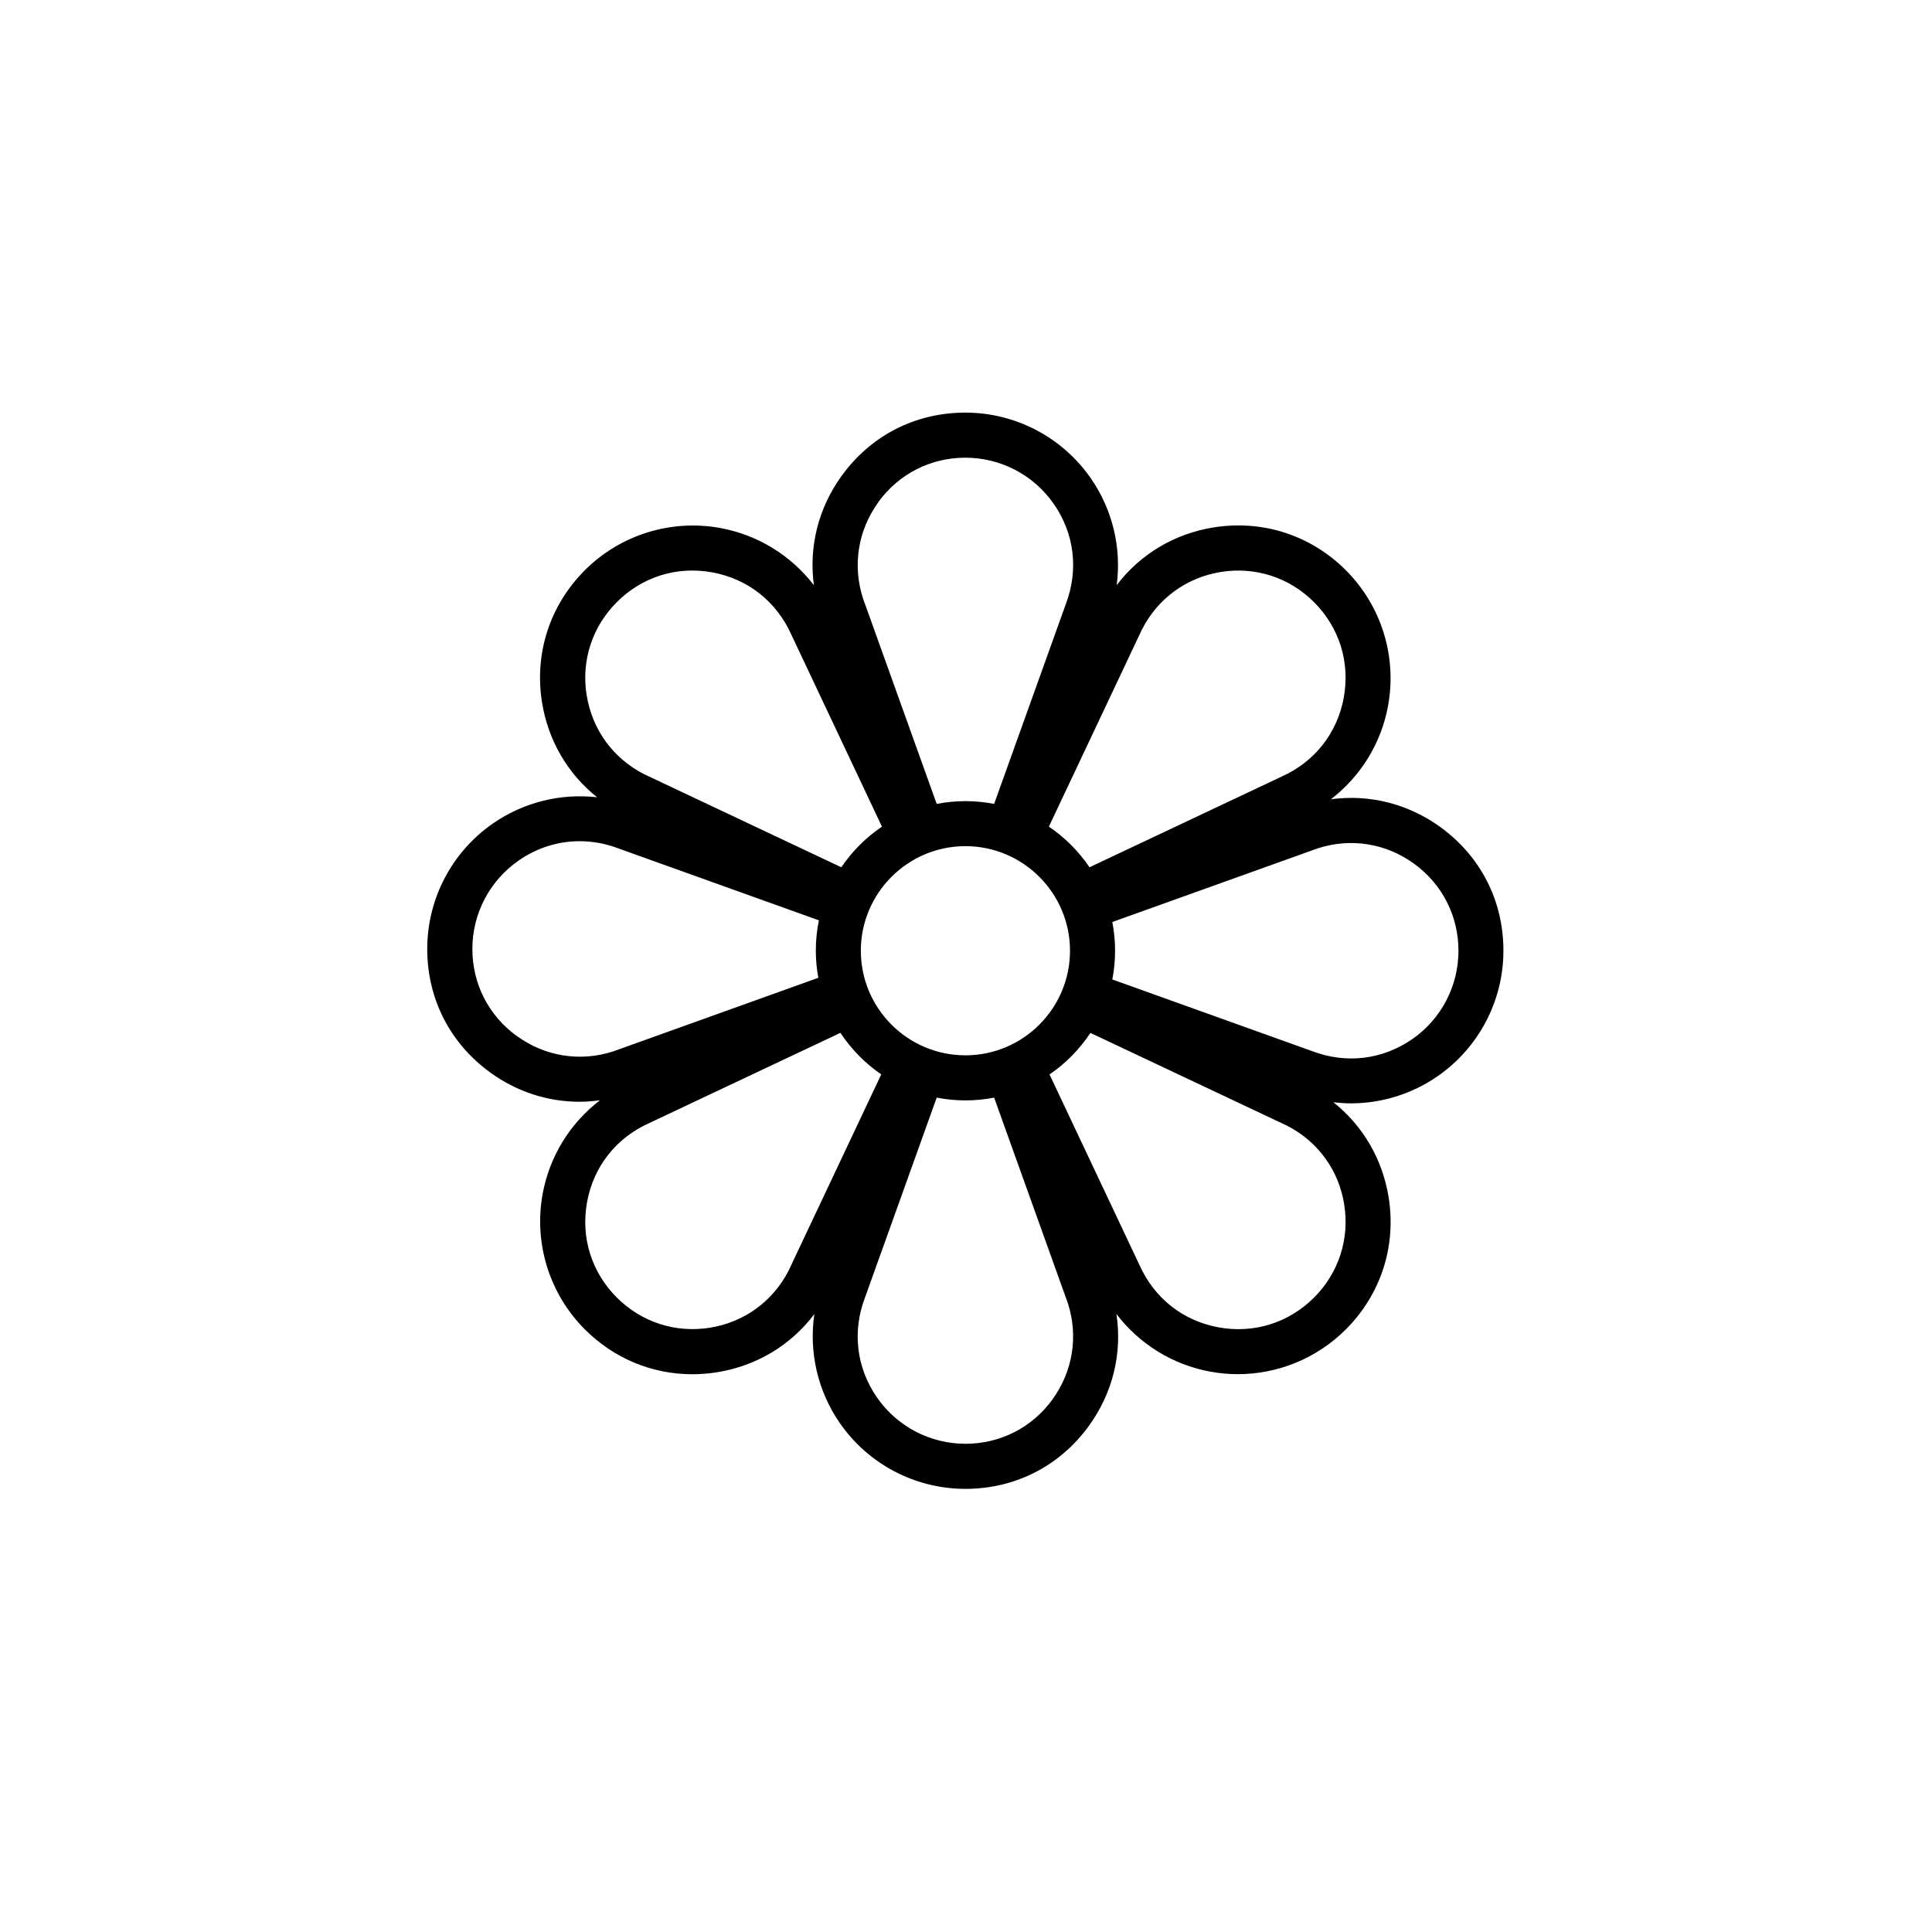 <?xml version="1.0" encoding="UTF-8"?><svg id="Layer_1" xmlns="http://www.w3.org/2000/svg" viewBox="0 0 300 300"><path d="m223.68,128.44c-5.02-3.64-11.04-5.14-17.02-4.33,4.61-3.54,7.82-8.69,8.88-14.53,1.4-7.66-1.05-15.53-6.56-21.04-5.43-5.43-12.9-7.85-20.49-6.65-6.12.97-11.44,4.17-15.09,8.97.76-5.76-.62-11.67-3.99-16.55-4.43-6.41-11.72-10.24-19.51-10.24s-14.68,3.57-19.19,9.79c-3.64,5.02-5.14,11.04-4.33,17.01-3.54-4.61-8.69-7.81-14.53-8.88-7.66-1.4-15.53,1.05-21.04,6.56-5.43,5.43-7.86,12.9-6.65,20.49.95,5.94,3.99,11.12,8.56,14.76-5.63-.64-11.37.75-16.14,4.04-6.41,4.43-10.24,11.72-10.24,19.51s3.57,14.68,9.79,19.19c4.13,3,8.94,4.54,13.85,4.54,1.06,0,2.12-.09,3.18-.23-4.62,3.54-7.83,8.69-8.9,14.54-1.4,7.66,1.05,15.53,6.56,21.04,4.52,4.52,10.44,6.96,16.67,6.96,1.26,0,2.54-.1,3.82-.3,6.15-.98,11.49-4.2,15.14-9.04-.86,5.87.5,11.91,3.94,16.9,4.43,6.41,11.72,10.24,19.51,10.24s14.68-3.57,19.19-9.79c3.71-5.12,5.19-11.27,4.27-17.36,3.54,4.64,8.71,7.88,14.58,8.95,1.42.26,2.85.39,4.27.39,6.23,0,12.28-2.46,16.77-6.95,5.43-5.43,7.86-12.9,6.65-20.49-.95-5.95-4-11.14-8.58-14.78.9.1,1.79.17,2.69.17,4.75,0,9.46-1.43,13.47-4.2,6.41-4.43,10.24-11.72,10.24-19.51s-3.57-14.68-9.79-19.19Zm-57.53,19.19c0,8.95-7.28,16.24-16.24,16.24s-16.24-7.29-16.24-16.24,7.29-16.24,16.24-16.24,16.24,7.29,16.24,16.24Zm11.2-49.93c2.46-4.8,6.92-8.04,12.25-8.89,5.34-.85,10.61.86,14.44,4.69,3.94,3.94,5.62,9.34,4.62,14.83-1,5.48-4.49,9.94-9.63,12.25l-29.85,14.09c-1.68-2.48-3.82-4.63-6.31-6.31l14.47-30.65Zm-40.97-19.73c3.18-4.38,8.11-6.9,13.53-6.9s10.58,2.63,13.75,7.22,3.85,10.21,1.85,15.48l-11.14,31.06c-1.44-.28-2.94-.43-4.46-.43s-3.02.15-4.46.43l-11.44-31.9c-1.66-5.13-.79-10.58,2.38-14.95Zm-45.29,29.97c-.85-5.35.86-10.61,4.69-14.44,3.94-3.94,9.34-5.63,14.83-4.62,5.48,1,9.94,4.49,12.25,9.63l14.09,29.85c-2.48,1.68-4.63,3.82-6.31,6.31l-30.65-14.47c-4.8-2.46-8.04-6.92-8.89-12.25Zm-10.84,52.94c-4.38-3.18-6.9-8.11-6.9-13.53s2.63-10.58,7.22-13.75c2.85-1.97,6.11-2.98,9.43-2.98,2.02,0,4.06.37,6.05,1.13l31.11,11.16c-.32,1.53-.48,3.1-.48,4.72,0,1.43.14,2.84.39,4.2l-31.85,11.43c-5.13,1.66-10.58.79-14.95-2.38Zm42.22,36.4c-2.46,4.8-6.92,8.04-12.25,8.89-5.35.85-10.61-.86-14.44-4.69-3.94-3.94-5.62-9.34-4.62-14.83,1-5.48,4.49-9.94,9.63-12.25l29.71-14.02c1.68,2.54,3.83,4.74,6.34,6.45l-14.37,30.44Zm40.97,20.01c-3.18,4.38-8.11,6.9-13.53,6.9s-10.58-2.63-13.75-7.22-3.85-10.21-1.85-15.47l11.14-31.06c1.44.28,2.94.43,4.46.43s3.02-.15,4.46-.43l11.44,31.9c1.66,5.13.79,10.58-2.38,14.95Zm45.29-30.24c.85,5.35-.86,10.61-4.69,14.44-3.94,3.94-9.35,5.62-14.83,4.62-5.48-1-9.94-4.49-12.25-9.63l-13.99-29.64c2.51-1.71,4.67-3.91,6.35-6.45l30.52,14.4c4.81,2.46,8.05,6.92,8.89,12.25Zm10.52-25.67c-4.59,3.17-10.2,3.85-15.47,1.85l-31.06-11.14c.28-1.44.43-2.94.43-4.46s-.15-3.02-.43-4.46l31.9-11.44c5.13-1.66,10.58-.79,14.95,2.38,4.38,3.18,6.9,8.11,6.9,13.53s-2.63,10.58-7.22,13.75Z"/></svg>